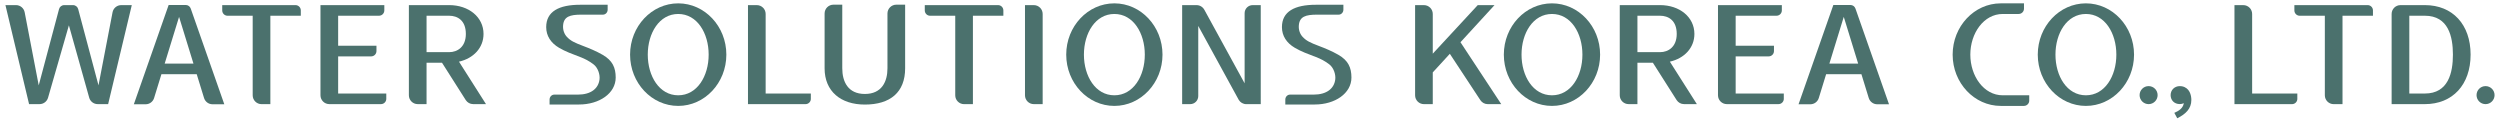 <?xml version="1.0" encoding="UTF-8"?>
<svg id="_レイヤー_1" data-name="レイヤー 1" xmlns="http://www.w3.org/2000/svg" version="1.1" viewBox="0 0 185 9">
  <path d="M158.997,6.372c-.369,0-.667.299-.667.667s.299.667.667.667.667-.299.667-.667-.299-.667-.667-.667Z" fill="#4b716d" stroke-width="0"/>
  <path d="M183.931,6.372c-.369,0-.667.299-.667.667s.299.667.667.667.667-.299.667-.667-.299-.667-.667-.667Z" fill="#4b716d" stroke-width="0"/>
  <path d="M161.469,6.386h0c-.05-.009-.102-.014-.156-.014-.408,0-.687.298-.687.665s.258.665.687.665c.103,0,.2-.026.288-.068-.049.356-.341.563-.701.717l.217.401c.61-.304,1.043-.7,1.043-1.354,0-.359-.124-.897-.691-1.012Z" fill="#4b716d" stroke-width="0"/>
  <path d="M154.357.248c-1.964,0-3.562,1.702-3.562,3.795s1.598,3.794,3.562,3.794,3.562-1.702,3.562-3.794-1.598-3.795-3.562-3.795ZM154.357,7.052c-1.403,0-2.253-1.422-2.253-3.009s.85-3.009,2.253-3.009,2.253,1.422,2.253,3.009-.85,3.009-2.253,3.009Z" fill="#4b716d" stroke-width="0"/>
  <path d="M175.207.379h-5.423v.393c0,.217.176.393.393.393h1.861v5.888c0,.361.293.654.654.654h.654V1.164h2.253v-.393c0-.217-.176-.393-.393-.393Z" fill="#4b716d" stroke-width="0"/>
  <path d="M150.163,7.445v-.393h-1.96c-1.403,0-2.399-1.422-2.399-3.009s.996-3.009,2.399-3.009h1.179c.217,0,.393-.176.393-.393V.248h-1.717c-1.964,0-3.562,1.702-3.562,3.795s1.598,3.794,3.562,3.794h1.713c.217,0,.393-.176.393-.393Z" fill="#4b716d" stroke-width="0"/>
  <path d="M179.437.379h-1.803c-.361,0-.654.293-.654.654v6.673h2.457c2.058,0,3.387-1.438,3.387-3.664s-1.33-3.664-3.387-3.664ZM179.437,6.921h-1.148V1.164h1.148c1.747,0,2.079,1.55,2.079,2.879s-.332,2.878-2.079,2.878Z" fill="#4b716d" stroke-width="0"/>
  <path d="M170.002,7.314v-.393h-3.344V1.033c0-.361-.293-.654-.654-.654h-.654v7.327h4.26c.217,0,.393-.176.393-.393Z" fill="#4b716d" stroke-width="0"/>
  <path d="M82.463.248c-1.964,0-3.562,1.702-3.562,3.795s1.598,3.794,3.562,3.794,3.562-1.702,3.562-3.794-1.598-3.795-3.562-3.795ZM82.463,7.052c-1.403,0-2.253-1.422-2.253-3.009s.85-3.009,2.253-3.009,2.253,1.422,2.253,3.009-.85,3.009-2.253,3.009Z" fill="#4b716d" stroke-width="0"/>
  <path d="M50.188.248c-1.964,0-3.562,1.702-3.562,3.795s1.598,3.794,3.562,3.794,3.562-1.702,3.562-3.794-1.598-3.795-3.562-3.795ZM50.188,7.052c-1.403,0-2.253-1.422-2.253-3.009s.85-3.009,2.253-3.009,2.253,1.422,2.253,3.009-.85,3.009-2.253,3.009Z" fill="#4b716d" stroke-width="0"/>
  <path d="M60.002,7.314v-.393h-3.344V1.033c0-.361-.293-.654-.654-.654h-.654v7.327h4.26c.217,0,.393-.176.393-.393Z" fill="#4b716d" stroke-width="0"/>
  <path d="M73.857.379h-5.423v.393c0,.217.176.393.393.393h1.861v5.888c0,.361.293.654.654.654h.654V1.164h2.253v-.393c0-.217-.176-.393-.393-.393Z" fill="#4b716d" stroke-width="0"/>
  <path d="M66.326.346c-.361,0-.654.293-.654.654v4.056c0,.974-.414,1.897-1.672,1.897s-1.672-.923-1.672-1.897V.346h-.654c-.361,0-.654.293-.654.654v4.056c0,1.702,1.196,2.682,2.98,2.682,1.882,0,2.98-.912,2.98-2.682V.346h-.654Z" fill="#4b716d" stroke-width="0"/>
  <path d="M44.592,4.054c-.482-.275-.973-.478-1.416-.645-.68-.257-.95-.387-1.224-.679-.193-.205-.311-.51-.283-.855.052-.651.511-.791,1.344-.791h1.603c.193,0,.35-.164.35-.366h0v-.366h-2.036c-1.571,0-2.512.499-2.512,1.654,0,.649.344,1.172.949,1.528.474.279.966.457,1.558.682.379.144.66.294.989.54.338.252.492.763.451,1.113-.079.685-.64,1.132-1.599,1.132h-1.748s0,0,0,0c-.193,0-.35.164-.35.366v.366h2.182c1.495,0,2.711-.823,2.711-1.995,0-.729-.236-1.265-.969-1.683Z" fill="#4b716d" stroke-width="0"/>
  <path d="M76.503.379h-.654v6.673c0,.361.293.654.654.654h.654V1.033c0-.361-.293-.654-.654-.654Z" fill="#4b716d" stroke-width="0"/>
  <path d="M99.037,4.054c-.482-.275-.973-.478-1.416-.645-.68-.257-.95-.387-1.224-.679-.193-.205-.311-.51-.283-.855.052-.651.511-.791,1.344-.791h1.603c.193,0,.35-.164.35-.366h0v-.366h-2.036c-1.571,0-2.512.499-2.512,1.654,0,.649.344,1.172.949,1.528.474.279.966.457,1.558.682.379.144.66.294.989.54.338.252.492.763.451,1.113-.079.685-.64,1.132-1.599,1.132h-1.748s0,0,0,0c-.193,0-.35.164-.35.366v.366h2.182c1.495,0,2.711-.823,2.711-1.995,0-.729-.236-1.265-.969-1.683Z" fill="#4b716d" stroke-width="0"/>
  <path d="M92.698.379c-.329,0-.595.266-.596.595v5.192l-2.983-5.447v.002c-.111-.204-.327-.342-.575-.342h-1.065v7.327h.596c.329,0,.595-.266.596-.595V1.919l2.995,5.469c.114.191.322.319.561.319h1.068V.379h-.596Z" fill="#4b716d" stroke-width="0"/>
  <path d="M114.846.248c-1.964,0-3.562,1.702-3.562,3.795s1.598,3.794,3.562,3.794,3.562-1.702,3.562-3.794-1.598-3.795-3.562-3.795ZM114.846,7.052c-1.403,0-2.253-1.422-2.253-3.009s.85-3.009,2.253-3.009,2.253,1.422,2.253,3.009-.85,3.009-2.253,3.009Z" fill="#4b716d" stroke-width="0"/>
  <path d="M137.302.633h0c-.053-.154-.199-.265-.371-.265h-1.263l-2.576,7.348h.873c.296,0,.547-.197.627-.467l.541-1.757h2.612l.542,1.76c.082.268.331.464.626.464h.873l-2.483-7.083ZM135.374,4.707l1.065-3.458,1.065,3.458h-2.129Z" fill="#4b716d" stroke-width="0"/>
  <path d="M132.001,7.314v-.393h-3.562v-2.748h2.442c.217,0,.393-.176.393-.393v-.393h-2.835V1.164h3.024c.217,0,.393-.176.393-.393v-.393h-4.725v6.673c0,.361.293.654.654.654h3.824c.217,0,.393-.176.393-.393Z" fill="#4b716d" stroke-width="0"/>
  <path d="M123.57,4.563c1.073-.244,1.816-1.025,1.816-2.052,0-1.246-1.094-2.133-2.544-2.133h-2.98v6.673c0,.361.293.654.654.654h.654v-3.062h1.144l1.758,2.765c.117.179.318.297.547.297h.949l-1.999-3.143ZM121.17,3.859V1.164h1.672c.614,0,1.236.34,1.236,1.348,0,.955-.621,1.348-1.236,1.348h-1.672Z" fill="#4b716d" stroke-width="0"/>
  <path d="M108.076,3.124l2.519-2.745h-1.242l-3.328,3.593V1.033c0-.361-.293-.654-.654-.654h-.654v6.673c0,.361.293.654.654.654h.654v-2.349l1.263-1.376,2.264,3.437h0c.118.174.317.288.542.288h.999l-3.019-4.583Z" fill="#4b716d" stroke-width="0"/>
  <path d="M14.114.633h0c-.053-.154-.199-.265-.371-.265h-1.263l-2.576,7.348h.873c.296,0,.547-.197.627-.467l.541-1.757h2.612l.542,1.76c.082.268.331.464.626.464h.873L14.114.633ZM12.186,4.707l1.065-3.458,1.065,3.458h-2.129Z" fill="#4b716d" stroke-width="0"/>
  <path d="M21.868.379h-5.423v.393c0,.217.176.393.393.393h1.861v5.888c0,.361.293.654.654.654h.654V1.164h2.253v-.393c0-.217-.176-.393-.393-.393Z" fill="#4b716d" stroke-width="0"/>
  <path d="M28.585,7.314v-.393h-3.562v-2.748h2.442c.217,0,.393-.176.393-.393v-.393h-2.835V1.164h3.024c.217,0,.393-.176.393-.393v-.393h-4.725v6.673c0,.361.293.654.654.654h3.824c.217,0,.393-.176.393-.393Z" fill="#4b716d" stroke-width="0"/>
  <path d="M33.965,4.563c1.073-.244,1.816-1.025,1.816-2.052,0-1.246-1.094-2.133-2.544-2.133h-2.98v6.673c0,.361.293.654.654.654h.654v-3.062h1.144l1.758,2.765c.117.179.318.297.547.297h.949l-1.999-3.143ZM31.565,3.859V1.164h1.672c.614,0,1.236.34,1.236,1.348,0,.955-.621,1.348-1.236,1.348h-1.672Z" fill="#4b716d" stroke-width="0"/>
  <path d="M8.971.379c-.317,0-.582.226-.641.525h0l-1.041,5.411L5.784.669h0c-.045-.167-.198-.29-.379-.29h-.656c-.181,0-.333.122-.379.289h0l-1.505,5.647L1.825.907c-.059-.301-.324-.529-.642-.529H.402l1.749,7.327h.775c.298,0,.549-.199.628-.47h0l1.544-5.361,1.504,5.358c.078.273.33.473.629.473h.771L9.752.379h-.781Z" fill="#4b716d" stroke-width="0"/>
</svg>